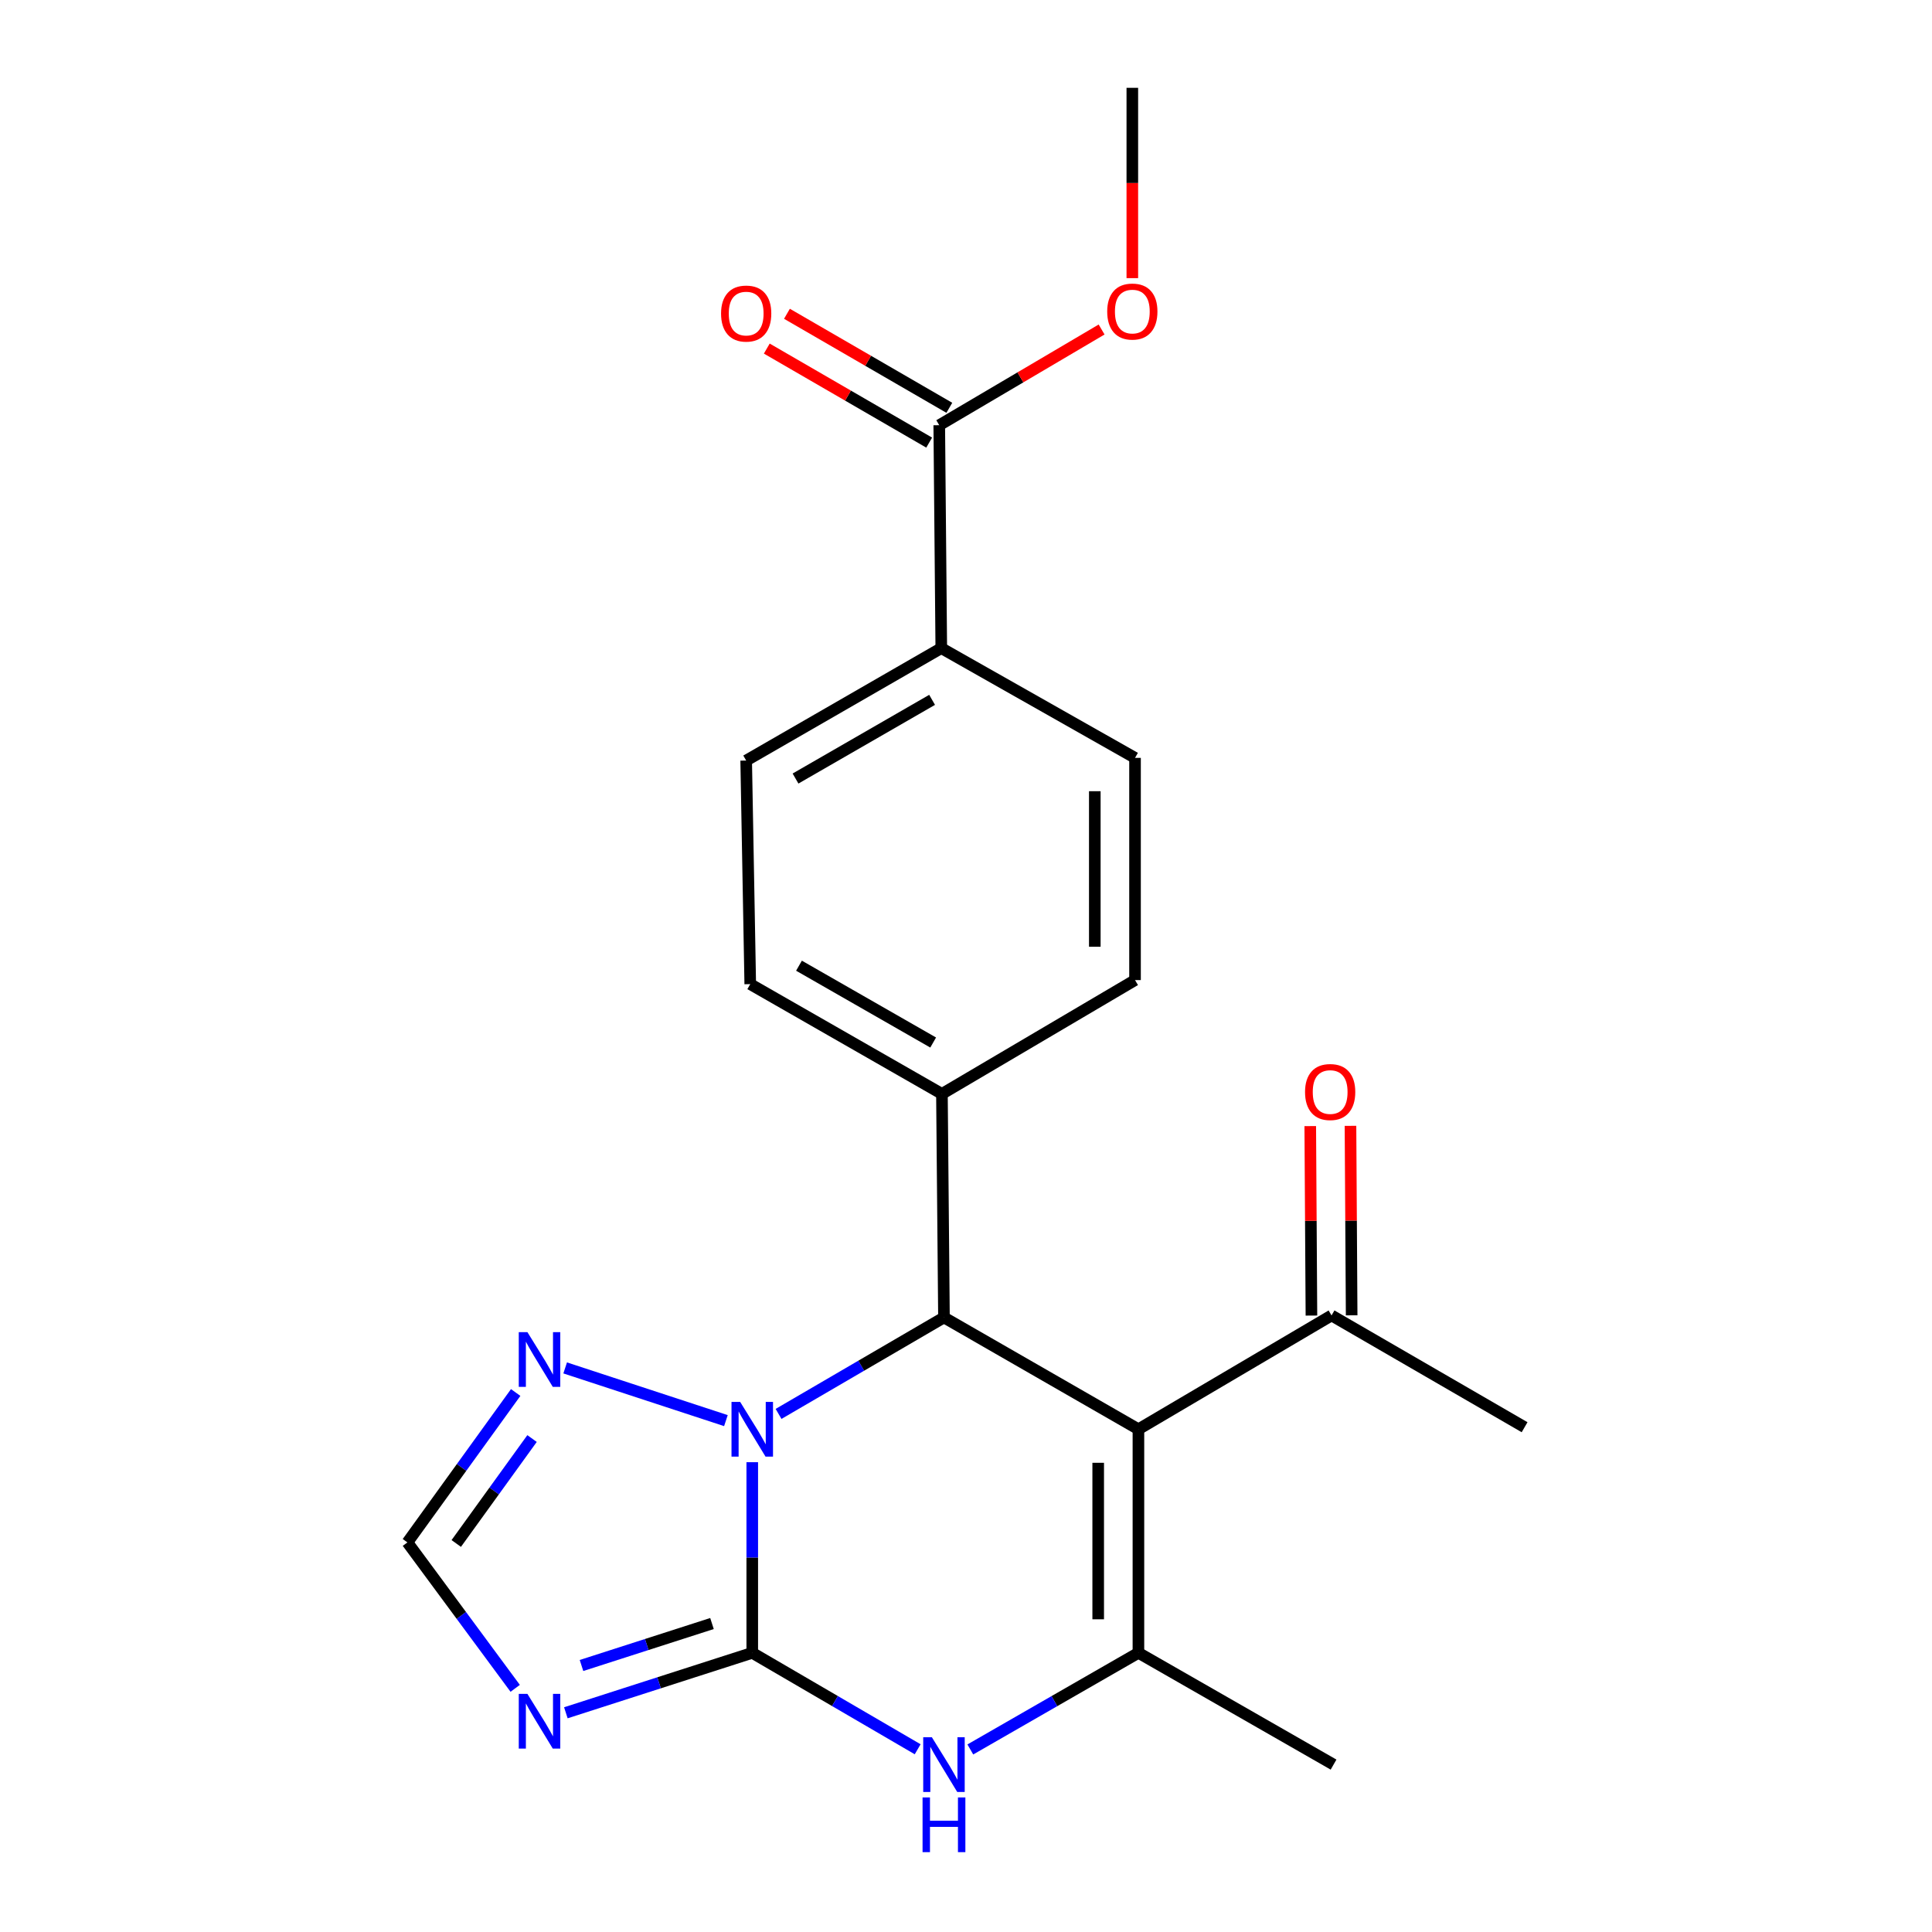 <?xml version='1.0' encoding='iso-8859-1'?>
<svg version='1.1' baseProfile='full'
              xmlns='http://www.w3.org/2000/svg'
                      xmlns:rdkit='http://www.rdkit.org/xml'
                      xmlns:xlink='http://www.w3.org/1999/xlink'
                  xml:space='preserve'
width='1000px' height='1000px' viewBox='0 0 1000 1000'>
<!-- END OF HEADER -->
<rect style='opacity:1.0;fill:#FFFFFF;stroke:none' width='1000' height='1000' x='0' y='0'> </rect>
<path class='bond-0' d='M 389.367,855.501 L 389.367,806.166' style='fill:none;fill-rule:evenodd;stroke:#000000;stroke-width:6px;stroke-linecap:butt;stroke-linejoin:miter;stroke-opacity:1' />
<path class='bond-0' d='M 389.367,806.166 L 389.367,756.831' style='fill:none;fill-rule:evenodd;stroke:#0000FF;stroke-width:6px;stroke-linecap:butt;stroke-linejoin:miter;stroke-opacity:1' />
<path class='bond-4' d='M 389.367,855.501 L 432.175,880.461' style='fill:none;fill-rule:evenodd;stroke:#000000;stroke-width:6px;stroke-linecap:butt;stroke-linejoin:miter;stroke-opacity:1' />
<path class='bond-4' d='M 432.175,880.461 L 474.984,905.42' style='fill:none;fill-rule:evenodd;stroke:#0000FF;stroke-width:6px;stroke-linecap:butt;stroke-linejoin:miter;stroke-opacity:1' />
<path class='bond-5' d='M 389.367,855.501 L 341.126,871.017' style='fill:none;fill-rule:evenodd;stroke:#000000;stroke-width:6px;stroke-linecap:butt;stroke-linejoin:miter;stroke-opacity:1' />
<path class='bond-5' d='M 341.126,871.017 L 292.886,886.533' style='fill:none;fill-rule:evenodd;stroke:#0000FF;stroke-width:6px;stroke-linecap:butt;stroke-linejoin:miter;stroke-opacity:1' />
<path class='bond-5' d='M 368.52,840.336 L 334.751,851.197' style='fill:none;fill-rule:evenodd;stroke:#000000;stroke-width:6px;stroke-linecap:butt;stroke-linejoin:miter;stroke-opacity:1' />
<path class='bond-5' d='M 334.751,851.197 L 300.983,862.058' style='fill:none;fill-rule:evenodd;stroke:#0000FF;stroke-width:6px;stroke-linecap:butt;stroke-linejoin:miter;stroke-opacity:1' />
<path class='bond-2' d='M 402.978,731.84 L 445.787,706.876' style='fill:none;fill-rule:evenodd;stroke:#0000FF;stroke-width:6px;stroke-linecap:butt;stroke-linejoin:miter;stroke-opacity:1' />
<path class='bond-2' d='M 445.787,706.876 L 488.595,681.911' style='fill:none;fill-rule:evenodd;stroke:#000000;stroke-width:6px;stroke-linecap:butt;stroke-linejoin:miter;stroke-opacity:1' />
<path class='bond-6' d='M 375.73,735.308 L 292.532,708.032' style='fill:none;fill-rule:evenodd;stroke:#0000FF;stroke-width:6px;stroke-linecap:butt;stroke-linejoin:miter;stroke-opacity:1' />
<path class='bond-1' d='M 589.247,739.778 L 589.247,855.501' style='fill:none;fill-rule:evenodd;stroke:#000000;stroke-width:6px;stroke-linecap:butt;stroke-linejoin:miter;stroke-opacity:1' />
<path class='bond-1' d='M 568.427,757.137 L 568.427,838.143' style='fill:none;fill-rule:evenodd;stroke:#000000;stroke-width:6px;stroke-linecap:butt;stroke-linejoin:miter;stroke-opacity:1' />
<path class='bond-8' d='M 589.247,739.778 L 689.204,680.87' style='fill:none;fill-rule:evenodd;stroke:#000000;stroke-width:6px;stroke-linecap:butt;stroke-linejoin:miter;stroke-opacity:1' />
<path class='bond-23' d='M 589.247,739.778 L 488.595,681.911' style='fill:none;fill-rule:evenodd;stroke:#000000;stroke-width:6px;stroke-linecap:butt;stroke-linejoin:miter;stroke-opacity:1' />
<path class='bond-10' d='M 488.595,681.911 L 487.543,566.2' style='fill:none;fill-rule:evenodd;stroke:#000000;stroke-width:6px;stroke-linecap:butt;stroke-linejoin:miter;stroke-opacity:1' />
<path class='bond-3' d='M 589.247,855.501 L 545.742,880.508' style='fill:none;fill-rule:evenodd;stroke:#000000;stroke-width:6px;stroke-linecap:butt;stroke-linejoin:miter;stroke-opacity:1' />
<path class='bond-3' d='M 545.742,880.508 L 502.238,905.515' style='fill:none;fill-rule:evenodd;stroke:#0000FF;stroke-width:6px;stroke-linecap:butt;stroke-linejoin:miter;stroke-opacity:1' />
<path class='bond-18' d='M 589.247,855.501 L 690.245,913.356' style='fill:none;fill-rule:evenodd;stroke:#000000;stroke-width:6px;stroke-linecap:butt;stroke-linejoin:miter;stroke-opacity:1' />
<path class='bond-7' d='M 266.668,873.88 L 238.771,836.116' style='fill:none;fill-rule:evenodd;stroke:#0000FF;stroke-width:6px;stroke-linecap:butt;stroke-linejoin:miter;stroke-opacity:1' />
<path class='bond-7' d='M 238.771,836.116 L 210.873,798.351' style='fill:none;fill-rule:evenodd;stroke:#000000;stroke-width:6px;stroke-linecap:butt;stroke-linejoin:miter;stroke-opacity:1' />
<path class='bond-22' d='M 266.917,720.759 L 238.895,759.555' style='fill:none;fill-rule:evenodd;stroke:#0000FF;stroke-width:6px;stroke-linecap:butt;stroke-linejoin:miter;stroke-opacity:1' />
<path class='bond-22' d='M 238.895,759.555 L 210.873,798.351' style='fill:none;fill-rule:evenodd;stroke:#000000;stroke-width:6px;stroke-linecap:butt;stroke-linejoin:miter;stroke-opacity:1' />
<path class='bond-22' d='M 275.388,744.588 L 255.773,771.746' style='fill:none;fill-rule:evenodd;stroke:#0000FF;stroke-width:6px;stroke-linecap:butt;stroke-linejoin:miter;stroke-opacity:1' />
<path class='bond-22' d='M 255.773,771.746 L 236.157,798.903' style='fill:none;fill-rule:evenodd;stroke:#000000;stroke-width:6px;stroke-linecap:butt;stroke-linejoin:miter;stroke-opacity:1' />
<path class='bond-13' d='M 699.614,680.806 L 699.31,631.771' style='fill:none;fill-rule:evenodd;stroke:#000000;stroke-width:6px;stroke-linecap:butt;stroke-linejoin:miter;stroke-opacity:1' />
<path class='bond-13' d='M 699.31,631.771 L 699.006,582.736' style='fill:none;fill-rule:evenodd;stroke:#FF0000;stroke-width:6px;stroke-linecap:butt;stroke-linejoin:miter;stroke-opacity:1' />
<path class='bond-13' d='M 678.795,680.935 L 678.491,631.9' style='fill:none;fill-rule:evenodd;stroke:#000000;stroke-width:6px;stroke-linecap:butt;stroke-linejoin:miter;stroke-opacity:1' />
<path class='bond-13' d='M 678.491,631.9 L 678.187,582.865' style='fill:none;fill-rule:evenodd;stroke:#FF0000;stroke-width:6px;stroke-linecap:butt;stroke-linejoin:miter;stroke-opacity:1' />
<path class='bond-20' d='M 689.204,680.87 L 789.127,738.726' style='fill:none;fill-rule:evenodd;stroke:#000000;stroke-width:6px;stroke-linecap:butt;stroke-linejoin:miter;stroke-opacity:1' />
<path class='bond-9' d='M 486.155,220.085 L 487.207,335.472' style='fill:none;fill-rule:evenodd;stroke:#000000;stroke-width:6px;stroke-linecap:butt;stroke-linejoin:miter;stroke-opacity:1' />
<path class='bond-12' d='M 491.371,211.077 L 449.348,186.743' style='fill:none;fill-rule:evenodd;stroke:#000000;stroke-width:6px;stroke-linecap:butt;stroke-linejoin:miter;stroke-opacity:1' />
<path class='bond-12' d='M 449.348,186.743 L 407.324,162.409' style='fill:none;fill-rule:evenodd;stroke:#FF0000;stroke-width:6px;stroke-linecap:butt;stroke-linejoin:miter;stroke-opacity:1' />
<path class='bond-12' d='M 480.939,229.094 L 438.915,204.76' style='fill:none;fill-rule:evenodd;stroke:#000000;stroke-width:6px;stroke-linecap:butt;stroke-linejoin:miter;stroke-opacity:1' />
<path class='bond-12' d='M 438.915,204.76 L 396.891,180.426' style='fill:none;fill-rule:evenodd;stroke:#FF0000;stroke-width:6px;stroke-linecap:butt;stroke-linejoin:miter;stroke-opacity:1' />
<path class='bond-19' d='M 486.155,220.085 L 528.172,195.317' style='fill:none;fill-rule:evenodd;stroke:#000000;stroke-width:6px;stroke-linecap:butt;stroke-linejoin:miter;stroke-opacity:1' />
<path class='bond-19' d='M 528.172,195.317 L 570.189,170.55' style='fill:none;fill-rule:evenodd;stroke:#FF0000;stroke-width:6px;stroke-linecap:butt;stroke-linejoin:miter;stroke-opacity:1' />
<path class='bond-14' d='M 487.543,566.2 L 587.489,507.292' style='fill:none;fill-rule:evenodd;stroke:#000000;stroke-width:6px;stroke-linecap:butt;stroke-linejoin:miter;stroke-opacity:1' />
<path class='bond-15' d='M 487.543,566.2 L 388.326,509.386' style='fill:none;fill-rule:evenodd;stroke:#000000;stroke-width:6px;stroke-linecap:butt;stroke-linejoin:miter;stroke-opacity:1' />
<path class='bond-15' d='M 483.006,539.611 L 413.554,499.841' style='fill:none;fill-rule:evenodd;stroke:#000000;stroke-width:6px;stroke-linecap:butt;stroke-linejoin:miter;stroke-opacity:1' />
<path class='bond-11' d='M 487.207,335.472 L 386.221,393.663' style='fill:none;fill-rule:evenodd;stroke:#000000;stroke-width:6px;stroke-linecap:butt;stroke-linejoin:miter;stroke-opacity:1' />
<path class='bond-11' d='M 482.454,362.24 L 411.763,402.974' style='fill:none;fill-rule:evenodd;stroke:#000000;stroke-width:6px;stroke-linecap:butt;stroke-linejoin:miter;stroke-opacity:1' />
<path class='bond-24' d='M 487.207,335.472 L 587.489,392.275' style='fill:none;fill-rule:evenodd;stroke:#000000;stroke-width:6px;stroke-linecap:butt;stroke-linejoin:miter;stroke-opacity:1' />
<path class='bond-17' d='M 587.489,507.292 L 587.489,392.275' style='fill:none;fill-rule:evenodd;stroke:#000000;stroke-width:6px;stroke-linecap:butt;stroke-linejoin:miter;stroke-opacity:1' />
<path class='bond-17' d='M 566.669,490.04 L 566.669,409.528' style='fill:none;fill-rule:evenodd;stroke:#000000;stroke-width:6px;stroke-linecap:butt;stroke-linejoin:miter;stroke-opacity:1' />
<path class='bond-16' d='M 388.326,509.386 L 386.221,393.663' style='fill:none;fill-rule:evenodd;stroke:#000000;stroke-width:6px;stroke-linecap:butt;stroke-linejoin:miter;stroke-opacity:1' />
<path class='bond-21' d='M 586.089,143.964 L 586.089,94.709' style='fill:none;fill-rule:evenodd;stroke:#FF0000;stroke-width:6px;stroke-linecap:butt;stroke-linejoin:miter;stroke-opacity:1' />
<path class='bond-21' d='M 586.089,94.709 L 586.089,45.455' style='fill:none;fill-rule:evenodd;stroke:#000000;stroke-width:6px;stroke-linecap:butt;stroke-linejoin:miter;stroke-opacity:1' />
<path  class='atom-1' d='M 383.107 725.618
L 392.387 740.618
Q 393.307 742.098, 394.787 744.778
Q 396.267 747.458, 396.347 747.618
L 396.347 725.618
L 400.107 725.618
L 400.107 753.938
L 396.227 753.938
L 386.267 737.538
Q 385.107 735.618, 383.867 733.418
Q 382.667 731.218, 382.307 730.538
L 382.307 753.938
L 378.627 753.938
L 378.627 725.618
L 383.107 725.618
' fill='#0000FF'/>
<path  class='atom-5' d='M 482.335 899.196
L 491.615 914.196
Q 492.535 915.676, 494.015 918.356
Q 495.495 921.036, 495.575 921.196
L 495.575 899.196
L 499.335 899.196
L 499.335 927.516
L 495.455 927.516
L 485.495 911.116
Q 484.335 909.196, 483.095 906.996
Q 481.895 904.796, 481.535 904.116
L 481.535 927.516
L 477.855 927.516
L 477.855 899.196
L 482.335 899.196
' fill='#0000FF'/>
<path  class='atom-5' d='M 477.515 930.348
L 481.355 930.348
L 481.355 942.388
L 495.835 942.388
L 495.835 930.348
L 499.675 930.348
L 499.675 958.668
L 495.835 958.668
L 495.835 945.588
L 481.355 945.588
L 481.355 958.668
L 477.515 958.668
L 477.515 930.348
' fill='#0000FF'/>
<path  class='atom-6' d='M 272.994 876.757
L 282.274 891.757
Q 283.194 893.237, 284.674 895.917
Q 286.154 898.597, 286.234 898.757
L 286.234 876.757
L 289.994 876.757
L 289.994 905.077
L 286.114 905.077
L 276.154 888.677
Q 274.994 886.757, 273.754 884.557
Q 272.554 882.357, 272.194 881.677
L 272.194 905.077
L 268.514 905.077
L 268.514 876.757
L 272.994 876.757
' fill='#0000FF'/>
<path  class='atom-7' d='M 272.994 689.519
L 282.274 704.519
Q 283.194 705.999, 284.674 708.679
Q 286.154 711.359, 286.234 711.519
L 286.234 689.519
L 289.994 689.519
L 289.994 717.839
L 286.114 717.839
L 276.154 701.439
Q 274.994 699.519, 273.754 697.319
Q 272.554 695.119, 272.194 694.439
L 272.194 717.839
L 268.514 717.839
L 268.514 689.519
L 272.994 689.519
' fill='#0000FF'/>
<path  class='atom-13' d='M 373.221 162.298
Q 373.221 155.498, 376.581 151.698
Q 379.941 147.898, 386.221 147.898
Q 392.501 147.898, 395.861 151.698
Q 399.221 155.498, 399.221 162.298
Q 399.221 169.178, 395.821 173.098
Q 392.421 176.978, 386.221 176.978
Q 379.981 176.978, 376.581 173.098
Q 373.221 169.218, 373.221 162.298
M 386.221 173.778
Q 390.541 173.778, 392.861 170.898
Q 395.221 167.978, 395.221 162.298
Q 395.221 156.738, 392.861 153.938
Q 390.541 151.098, 386.221 151.098
Q 381.901 151.098, 379.541 153.898
Q 377.221 156.698, 377.221 162.298
Q 377.221 168.018, 379.541 170.898
Q 381.901 173.778, 386.221 173.778
' fill='#FF0000'/>
<path  class='atom-14' d='M 675.487 565.228
Q 675.487 558.428, 678.847 554.628
Q 682.207 550.828, 688.487 550.828
Q 694.767 550.828, 698.127 554.628
Q 701.487 558.428, 701.487 565.228
Q 701.487 572.108, 698.087 576.028
Q 694.687 579.908, 688.487 579.908
Q 682.247 579.908, 678.847 576.028
Q 675.487 572.148, 675.487 565.228
M 688.487 576.708
Q 692.807 576.708, 695.127 573.828
Q 697.487 570.908, 697.487 565.228
Q 697.487 559.668, 695.127 556.868
Q 692.807 554.028, 688.487 554.028
Q 684.167 554.028, 681.807 556.828
Q 679.487 559.628, 679.487 565.228
Q 679.487 570.948, 681.807 573.828
Q 684.167 576.708, 688.487 576.708
' fill='#FF0000'/>
<path  class='atom-20' d='M 573.089 161.257
Q 573.089 154.457, 576.449 150.657
Q 579.809 146.857, 586.089 146.857
Q 592.369 146.857, 595.729 150.657
Q 599.089 154.457, 599.089 161.257
Q 599.089 168.137, 595.689 172.057
Q 592.289 175.937, 586.089 175.937
Q 579.849 175.937, 576.449 172.057
Q 573.089 168.177, 573.089 161.257
M 586.089 172.737
Q 590.409 172.737, 592.729 169.857
Q 595.089 166.937, 595.089 161.257
Q 595.089 155.697, 592.729 152.897
Q 590.409 150.057, 586.089 150.057
Q 581.769 150.057, 579.409 152.857
Q 577.089 155.657, 577.089 161.257
Q 577.089 166.977, 579.409 169.857
Q 581.769 172.737, 586.089 172.737
' fill='#FF0000'/>
</svg>
